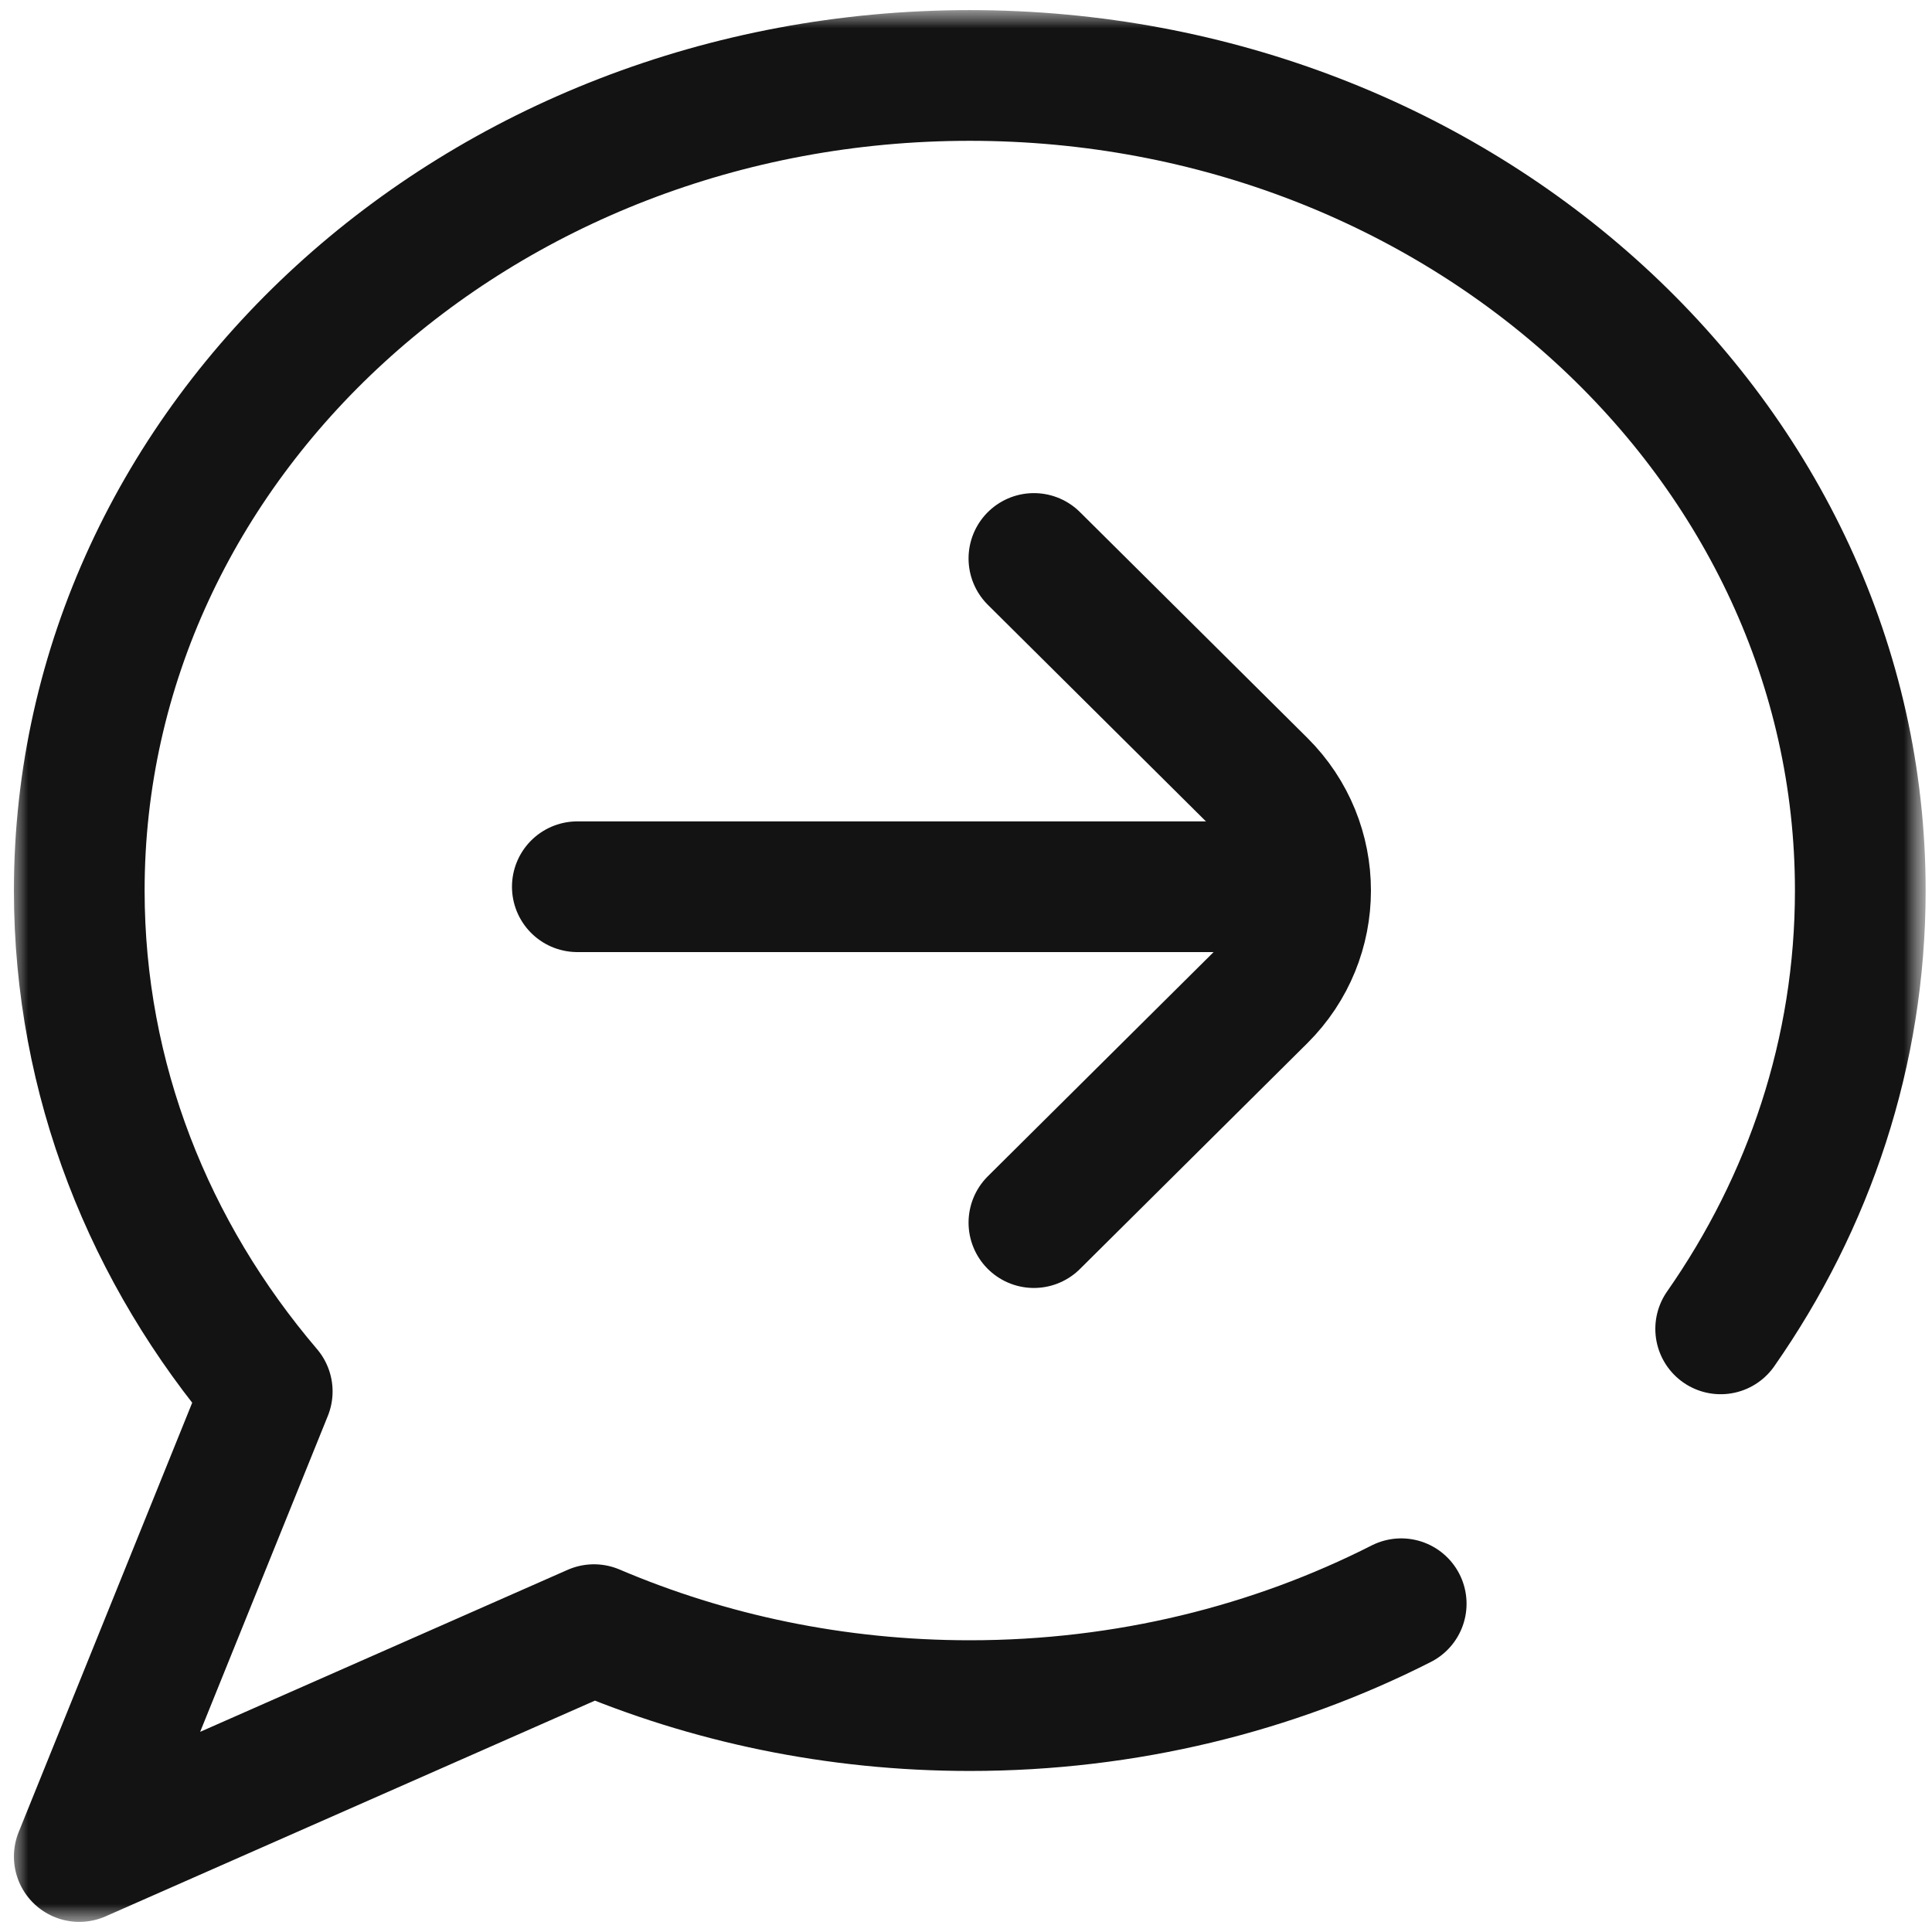 <svg xmlns="http://www.w3.org/2000/svg" width="34" height="34" viewBox="0 0 34 34" fill="none">
  <mask id="mask0_525_247" style="mask-type:luminance" maskUnits="userSpaceOnUse" x="0" y="0" width="34" height="34">
    <path d="M34 0H0V34H34V0Z" fill="white"/>
  </mask>
  <g mask="url(#mask0_525_247)">
    <path d="M22.619 15.605H10.16" stroke="#131313" stroke-width="2.3" stroke-miterlimit="10" stroke-linecap="round" stroke-linejoin="round"/>
    <mask id="mask1_525_247" style="mask-type:luminance" maskUnits="userSpaceOnUse" x="0" y="0" width="34" height="34">
      <path d="M0 3.8147e-06H34V34H0V3.8147e-06Z" fill="white"/>
    </mask>
    <g mask="url(#mask1_525_247)">
      <path d="M18.195 21.516L22.197 17.542C23.236 16.509 23.236 14.835 22.197 13.802L18.195 9.828" stroke="#131313" stroke-width="2.3" stroke-miterlimit="10" stroke-linecap="round" stroke-linejoin="round"/>
      <path d="M30.281 23.386C31.837 21.159 32.738 18.512 32.738 15.672C32.738 7.75 25.722 1.328 17.066 1.328C8.411 1.328 1.395 7.75 1.395 15.672C1.395 18.996 2.63 22.055 4.703 24.487L1.395 32.672L10.453 28.679C12.463 29.536 14.703 30.016 17.066 30.016C19.821 30.016 22.41 29.365 24.659 28.223" stroke="#131313" stroke-width="2.3" stroke-miterlimit="10" stroke-linecap="round" stroke-linejoin="round"/>
    </g>
  </g>
</svg>